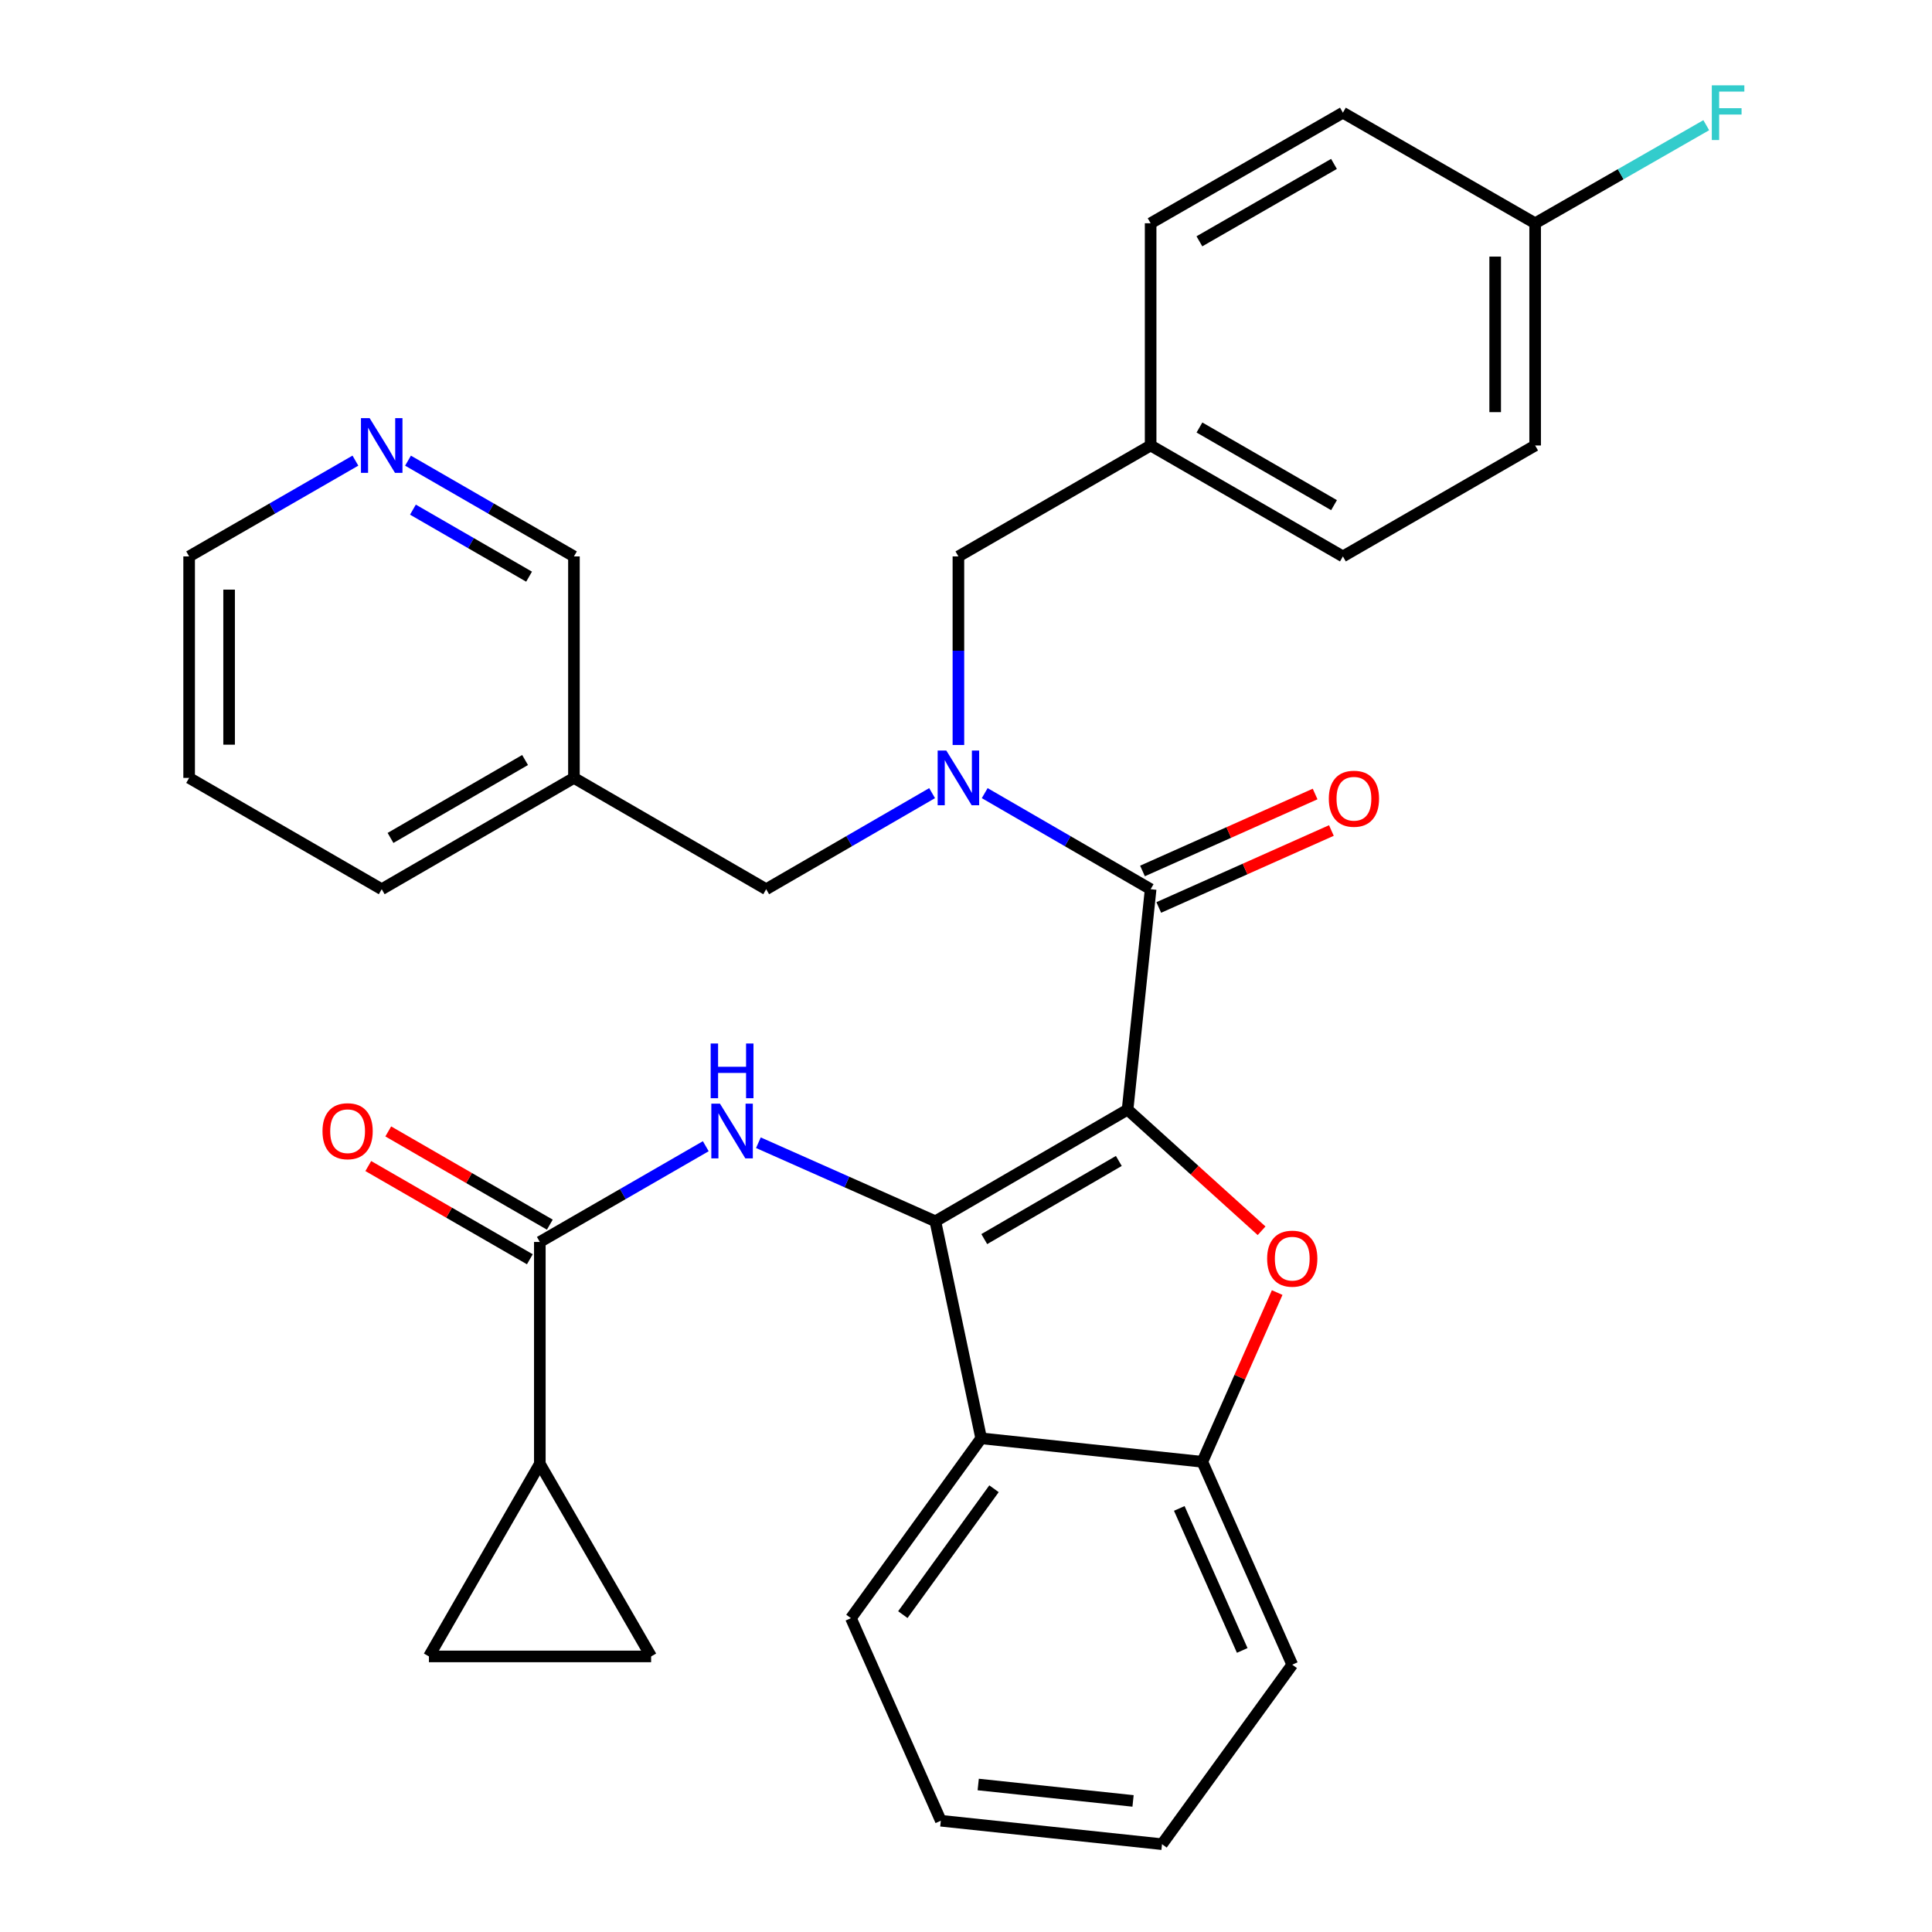 <?xml version='1.0' encoding='iso-8859-1'?>
<svg version='1.1' baseProfile='full'
              xmlns='http://www.w3.org/2000/svg'
                      xmlns:rdkit='http://www.rdkit.org/xml'
                      xmlns:xlink='http://www.w3.org/1999/xlink'
                  xml:space='preserve'
width='1000px' height='1000px' viewBox='0 0 1000 1000'>
<!-- END OF HEADER -->
<rect style='opacity:1.0;fill:#FFFFFF;stroke:none' width='1000' height='1000' x='0' y='0'> </rect>
<path class='bond-0' d='M 583.635,574.347 L 484.14,632.134' style='fill:none;fill-rule:evenodd;stroke:#000000;stroke-width:6px;stroke-linecap:butt;stroke-linejoin:miter;stroke-opacity:1' />
<path class='bond-0' d='M 579.101,600.904 L 509.454,641.355' style='fill:none;fill-rule:evenodd;stroke:#000000;stroke-width:6px;stroke-linecap:butt;stroke-linejoin:miter;stroke-opacity:1' />
<path class='bond-1' d='M 583.635,574.347 L 595.565,460.256' style='fill:none;fill-rule:evenodd;stroke:#000000;stroke-width:6px;stroke-linecap:butt;stroke-linejoin:miter;stroke-opacity:1' />
<path class='bond-2' d='M 583.635,574.347 L 618.315,605.697' style='fill:none;fill-rule:evenodd;stroke:#000000;stroke-width:6px;stroke-linecap:butt;stroke-linejoin:miter;stroke-opacity:1' />
<path class='bond-2' d='M 618.315,605.697 L 652.994,637.047' style='fill:none;fill-rule:evenodd;stroke:#FF0000;stroke-width:6px;stroke-linecap:butt;stroke-linejoin:miter;stroke-opacity:1' />
<path class='bond-3' d='M 484.14,632.134 L 438.34,611.802' style='fill:none;fill-rule:evenodd;stroke:#000000;stroke-width:6px;stroke-linecap:butt;stroke-linejoin:miter;stroke-opacity:1' />
<path class='bond-3' d='M 438.34,611.802 L 392.54,591.471' style='fill:none;fill-rule:evenodd;stroke:#0000FF;stroke-width:6px;stroke-linecap:butt;stroke-linejoin:miter;stroke-opacity:1' />
<path class='bond-4' d='M 484.14,632.134 L 507.85,744.477' style='fill:none;fill-rule:evenodd;stroke:#000000;stroke-width:6px;stroke-linecap:butt;stroke-linejoin:miter;stroke-opacity:1' />
<path class='bond-5' d='M 595.565,460.256 L 552.624,435.391' style='fill:none;fill-rule:evenodd;stroke:#000000;stroke-width:6px;stroke-linecap:butt;stroke-linejoin:miter;stroke-opacity:1' />
<path class='bond-5' d='M 552.624,435.391 L 509.684,410.526' style='fill:none;fill-rule:evenodd;stroke:#0000FF;stroke-width:6px;stroke-linecap:butt;stroke-linejoin:miter;stroke-opacity:1' />
<path class='bond-13' d='M 599.776,469.704 L 644.451,449.787' style='fill:none;fill-rule:evenodd;stroke:#000000;stroke-width:6px;stroke-linecap:butt;stroke-linejoin:miter;stroke-opacity:1' />
<path class='bond-13' d='M 644.451,449.787 L 689.126,429.869' style='fill:none;fill-rule:evenodd;stroke:#FF0000;stroke-width:6px;stroke-linecap:butt;stroke-linejoin:miter;stroke-opacity:1' />
<path class='bond-13' d='M 591.353,450.809 L 636.027,430.892' style='fill:none;fill-rule:evenodd;stroke:#000000;stroke-width:6px;stroke-linecap:butt;stroke-linejoin:miter;stroke-opacity:1' />
<path class='bond-13' d='M 636.027,430.892 L 680.702,410.975' style='fill:none;fill-rule:evenodd;stroke:#FF0000;stroke-width:6px;stroke-linecap:butt;stroke-linejoin:miter;stroke-opacity:1' />
<path class='bond-7' d='M 661.067,669.032 L 641.7,712.829' style='fill:none;fill-rule:evenodd;stroke:#FF0000;stroke-width:6px;stroke-linecap:butt;stroke-linejoin:miter;stroke-opacity:1' />
<path class='bond-7' d='M 641.7,712.829 L 622.332,756.625' style='fill:none;fill-rule:evenodd;stroke:#000000;stroke-width:6px;stroke-linecap:butt;stroke-linejoin:miter;stroke-opacity:1' />
<path class='bond-6' d='M 365.31,593.279 L 322.363,618.056' style='fill:none;fill-rule:evenodd;stroke:#0000FF;stroke-width:6px;stroke-linecap:butt;stroke-linejoin:miter;stroke-opacity:1' />
<path class='bond-6' d='M 322.363,618.056 L 279.416,642.833' style='fill:none;fill-rule:evenodd;stroke:#000000;stroke-width:6px;stroke-linecap:butt;stroke-linejoin:miter;stroke-opacity:1' />
<path class='bond-20' d='M 507.85,744.477 L 440.444,837.559' style='fill:none;fill-rule:evenodd;stroke:#000000;stroke-width:6px;stroke-linecap:butt;stroke-linejoin:miter;stroke-opacity:1' />
<path class='bond-20' d='M 514.495,770.573 L 467.31,835.73' style='fill:none;fill-rule:evenodd;stroke:#000000;stroke-width:6px;stroke-linecap:butt;stroke-linejoin:miter;stroke-opacity:1' />
<path class='bond-32' d='M 507.85,744.477 L 622.332,756.625' style='fill:none;fill-rule:evenodd;stroke:#000000;stroke-width:6px;stroke-linecap:butt;stroke-linejoin:miter;stroke-opacity:1' />
<path class='bond-11' d='M 482.456,410.526 L 439.516,435.391' style='fill:none;fill-rule:evenodd;stroke:#0000FF;stroke-width:6px;stroke-linecap:butt;stroke-linejoin:miter;stroke-opacity:1' />
<path class='bond-11' d='M 439.516,435.391 L 396.576,460.256' style='fill:none;fill-rule:evenodd;stroke:#000000;stroke-width:6px;stroke-linecap:butt;stroke-linejoin:miter;stroke-opacity:1' />
<path class='bond-12' d='M 496.07,385.616 L 496.07,336.808' style='fill:none;fill-rule:evenodd;stroke:#0000FF;stroke-width:6px;stroke-linecap:butt;stroke-linejoin:miter;stroke-opacity:1' />
<path class='bond-12' d='M 496.07,336.808 L 496.07,288' style='fill:none;fill-rule:evenodd;stroke:#000000;stroke-width:6px;stroke-linecap:butt;stroke-linejoin:miter;stroke-opacity:1' />
<path class='bond-8' d='M 279.416,642.833 L 279.416,757.683' style='fill:none;fill-rule:evenodd;stroke:#000000;stroke-width:6px;stroke-linecap:butt;stroke-linejoin:miter;stroke-opacity:1' />
<path class='bond-14' d='M 284.586,633.874 L 242.774,609.749' style='fill:none;fill-rule:evenodd;stroke:#000000;stroke-width:6px;stroke-linecap:butt;stroke-linejoin:miter;stroke-opacity:1' />
<path class='bond-14' d='M 242.774,609.749 L 200.963,585.625' style='fill:none;fill-rule:evenodd;stroke:#FF0000;stroke-width:6px;stroke-linecap:butt;stroke-linejoin:miter;stroke-opacity:1' />
<path class='bond-14' d='M 274.247,651.793 L 232.436,627.668' style='fill:none;fill-rule:evenodd;stroke:#000000;stroke-width:6px;stroke-linecap:butt;stroke-linejoin:miter;stroke-opacity:1' />
<path class='bond-14' d='M 232.436,627.668 L 190.624,603.543' style='fill:none;fill-rule:evenodd;stroke:#FF0000;stroke-width:6px;stroke-linecap:butt;stroke-linejoin:miter;stroke-opacity:1' />
<path class='bond-26' d='M 622.332,756.625 L 668.867,861.636' style='fill:none;fill-rule:evenodd;stroke:#000000;stroke-width:6px;stroke-linecap:butt;stroke-linejoin:miter;stroke-opacity:1' />
<path class='bond-26' d='M 610.398,780.758 L 642.973,854.266' style='fill:none;fill-rule:evenodd;stroke:#000000;stroke-width:6px;stroke-linecap:butt;stroke-linejoin:miter;stroke-opacity:1' />
<path class='bond-9' d='M 279.416,757.683 L 337.019,857.361' style='fill:none;fill-rule:evenodd;stroke:#000000;stroke-width:6px;stroke-linecap:butt;stroke-linejoin:miter;stroke-opacity:1' />
<path class='bond-10' d='M 279.416,757.683 L 222.009,857.361' style='fill:none;fill-rule:evenodd;stroke:#000000;stroke-width:6px;stroke-linecap:butt;stroke-linejoin:miter;stroke-opacity:1' />
<path class='bond-34' d='M 337.019,857.361 L 222.009,857.361' style='fill:none;fill-rule:evenodd;stroke:#000000;stroke-width:6px;stroke-linecap:butt;stroke-linejoin:miter;stroke-opacity:1' />
<path class='bond-16' d='M 396.576,460.256 L 297.07,402.642' style='fill:none;fill-rule:evenodd;stroke:#000000;stroke-width:6px;stroke-linecap:butt;stroke-linejoin:miter;stroke-opacity:1' />
<path class='bond-17' d='M 496.07,288 L 595.565,230.581' style='fill:none;fill-rule:evenodd;stroke:#000000;stroke-width:6px;stroke-linecap:butt;stroke-linejoin:miter;stroke-opacity:1' />
<path class='bond-15' d='M 211.187,238.437 L 254.128,263.218' style='fill:none;fill-rule:evenodd;stroke:#0000FF;stroke-width:6px;stroke-linecap:butt;stroke-linejoin:miter;stroke-opacity:1' />
<path class='bond-15' d='M 254.128,263.218 L 297.07,288' style='fill:none;fill-rule:evenodd;stroke:#000000;stroke-width:6px;stroke-linecap:butt;stroke-linejoin:miter;stroke-opacity:1' />
<path class='bond-15' d='M 213.729,263.789 L 243.788,281.136' style='fill:none;fill-rule:evenodd;stroke:#0000FF;stroke-width:6px;stroke-linecap:butt;stroke-linejoin:miter;stroke-opacity:1' />
<path class='bond-15' d='M 243.788,281.136 L 273.847,298.483' style='fill:none;fill-rule:evenodd;stroke:#000000;stroke-width:6px;stroke-linecap:butt;stroke-linejoin:miter;stroke-opacity:1' />
<path class='bond-36' d='M 183.959,238.424 L 140.928,263.212' style='fill:none;fill-rule:evenodd;stroke:#0000FF;stroke-width:6px;stroke-linecap:butt;stroke-linejoin:miter;stroke-opacity:1' />
<path class='bond-36' d='M 140.928,263.212 L 97.897,288' style='fill:none;fill-rule:evenodd;stroke:#000000;stroke-width:6px;stroke-linecap:butt;stroke-linejoin:miter;stroke-opacity:1' />
<path class='bond-25' d='M 297.07,402.642 L 297.07,288' style='fill:none;fill-rule:evenodd;stroke:#000000;stroke-width:6px;stroke-linecap:butt;stroke-linejoin:miter;stroke-opacity:1' />
<path class='bond-28' d='M 297.07,402.642 L 197.575,460.256' style='fill:none;fill-rule:evenodd;stroke:#000000;stroke-width:6px;stroke-linecap:butt;stroke-linejoin:miter;stroke-opacity:1' />
<path class='bond-28' d='M 271.779,393.382 L 202.132,433.712' style='fill:none;fill-rule:evenodd;stroke:#000000;stroke-width:6px;stroke-linecap:butt;stroke-linejoin:miter;stroke-opacity:1' />
<path class='bond-21' d='M 595.565,230.581 L 595.565,115.56' style='fill:none;fill-rule:evenodd;stroke:#000000;stroke-width:6px;stroke-linecap:butt;stroke-linejoin:miter;stroke-opacity:1' />
<path class='bond-22' d='M 595.565,230.581 L 695.082,288' style='fill:none;fill-rule:evenodd;stroke:#000000;stroke-width:6px;stroke-linecap:butt;stroke-linejoin:miter;stroke-opacity:1' />
<path class='bond-22' d='M 620.831,221.275 L 690.493,261.468' style='fill:none;fill-rule:evenodd;stroke:#000000;stroke-width:6px;stroke-linecap:butt;stroke-linejoin:miter;stroke-opacity:1' />
<path class='bond-18' d='M 794.588,115.56 L 794.588,230.581' style='fill:none;fill-rule:evenodd;stroke:#000000;stroke-width:6px;stroke-linecap:butt;stroke-linejoin:miter;stroke-opacity:1' />
<path class='bond-18' d='M 773.901,132.813 L 773.901,213.328' style='fill:none;fill-rule:evenodd;stroke:#000000;stroke-width:6px;stroke-linecap:butt;stroke-linejoin:miter;stroke-opacity:1' />
<path class='bond-19' d='M 794.588,115.56 L 838.87,90.18' style='fill:none;fill-rule:evenodd;stroke:#000000;stroke-width:6px;stroke-linecap:butt;stroke-linejoin:miter;stroke-opacity:1' />
<path class='bond-19' d='M 838.87,90.18 L 883.153,64.8' style='fill:none;fill-rule:evenodd;stroke:#33CCCC;stroke-width:6px;stroke-linecap:butt;stroke-linejoin:miter;stroke-opacity:1' />
<path class='bond-35' d='M 794.588,115.56 L 695.082,58.325' style='fill:none;fill-rule:evenodd;stroke:#000000;stroke-width:6px;stroke-linecap:butt;stroke-linejoin:miter;stroke-opacity:1' />
<path class='bond-29' d='M 440.444,837.559 L 486.968,942.409' style='fill:none;fill-rule:evenodd;stroke:#000000;stroke-width:6px;stroke-linecap:butt;stroke-linejoin:miter;stroke-opacity:1' />
<path class='bond-24' d='M 595.565,115.56 L 695.082,58.325' style='fill:none;fill-rule:evenodd;stroke:#000000;stroke-width:6px;stroke-linecap:butt;stroke-linejoin:miter;stroke-opacity:1' />
<path class='bond-24' d='M 620.806,124.907 L 690.468,84.843' style='fill:none;fill-rule:evenodd;stroke:#000000;stroke-width:6px;stroke-linecap:butt;stroke-linejoin:miter;stroke-opacity:1' />
<path class='bond-23' d='M 695.082,288 L 794.588,230.581' style='fill:none;fill-rule:evenodd;stroke:#000000;stroke-width:6px;stroke-linecap:butt;stroke-linejoin:miter;stroke-opacity:1' />
<path class='bond-31' d='M 668.867,861.636 L 601.46,954.545' style='fill:none;fill-rule:evenodd;stroke:#000000;stroke-width:6px;stroke-linecap:butt;stroke-linejoin:miter;stroke-opacity:1' />
<path class='bond-27' d='M 97.897,288 L 97.897,402.642' style='fill:none;fill-rule:evenodd;stroke:#000000;stroke-width:6px;stroke-linecap:butt;stroke-linejoin:miter;stroke-opacity:1' />
<path class='bond-27' d='M 118.584,305.196 L 118.584,385.446' style='fill:none;fill-rule:evenodd;stroke:#000000;stroke-width:6px;stroke-linecap:butt;stroke-linejoin:miter;stroke-opacity:1' />
<path class='bond-30' d='M 197.575,460.256 L 97.897,402.642' style='fill:none;fill-rule:evenodd;stroke:#000000;stroke-width:6px;stroke-linecap:butt;stroke-linejoin:miter;stroke-opacity:1' />
<path class='bond-33' d='M 486.968,942.409 L 601.46,954.545' style='fill:none;fill-rule:evenodd;stroke:#000000;stroke-width:6px;stroke-linecap:butt;stroke-linejoin:miter;stroke-opacity:1' />
<path class='bond-33' d='M 506.322,923.657 L 586.467,932.153' style='fill:none;fill-rule:evenodd;stroke:#000000;stroke-width:6px;stroke-linecap:butt;stroke-linejoin:miter;stroke-opacity:1' />
<path  class='atom-3' d='M 655.867 651.476
Q 655.867 644.676, 659.227 640.876
Q 662.587 637.076, 668.867 637.076
Q 675.147 637.076, 678.507 640.876
Q 681.867 644.676, 681.867 651.476
Q 681.867 658.356, 678.467 662.276
Q 675.067 666.156, 668.867 666.156
Q 662.627 666.156, 659.227 662.276
Q 655.867 658.396, 655.867 651.476
M 668.867 662.956
Q 673.187 662.956, 675.507 660.076
Q 677.867 657.156, 677.867 651.476
Q 677.867 645.916, 675.507 643.116
Q 673.187 640.276, 668.867 640.276
Q 664.547 640.276, 662.187 643.076
Q 659.867 645.876, 659.867 651.476
Q 659.867 657.196, 662.187 660.076
Q 664.547 662.956, 668.867 662.956
' fill='#FF0000'/>
<path  class='atom-4' d='M 372.662 571.266
L 381.942 586.266
Q 382.862 587.746, 384.342 590.426
Q 385.822 593.106, 385.902 593.266
L 385.902 571.266
L 389.662 571.266
L 389.662 599.586
L 385.782 599.586
L 375.822 583.186
Q 374.662 581.266, 373.422 579.066
Q 372.222 576.866, 371.862 576.186
L 371.862 599.586
L 368.182 599.586
L 368.182 571.266
L 372.662 571.266
' fill='#0000FF'/>
<path  class='atom-4' d='M 367.842 540.114
L 371.682 540.114
L 371.682 552.154
L 386.162 552.154
L 386.162 540.114
L 390.002 540.114
L 390.002 568.434
L 386.162 568.434
L 386.162 555.354
L 371.682 555.354
L 371.682 568.434
L 367.842 568.434
L 367.842 540.114
' fill='#0000FF'/>
<path  class='atom-6' d='M 489.81 388.482
L 499.09 403.482
Q 500.01 404.962, 501.49 407.642
Q 502.97 410.322, 503.05 410.482
L 503.05 388.482
L 506.81 388.482
L 506.81 416.802
L 502.93 416.802
L 492.97 400.402
Q 491.81 398.482, 490.57 396.282
Q 489.37 394.082, 489.01 393.402
L 489.01 416.802
L 485.33 416.802
L 485.33 388.482
L 489.81 388.482
' fill='#0000FF'/>
<path  class='atom-14' d='M 687.794 413.422
Q 687.794 406.622, 691.154 402.822
Q 694.514 399.022, 700.794 399.022
Q 707.074 399.022, 710.434 402.822
Q 713.794 406.622, 713.794 413.422
Q 713.794 420.302, 710.394 424.222
Q 706.994 428.102, 700.794 428.102
Q 694.554 428.102, 691.154 424.222
Q 687.794 420.342, 687.794 413.422
M 700.794 424.902
Q 705.114 424.902, 707.434 422.022
Q 709.794 419.102, 709.794 413.422
Q 709.794 407.862, 707.434 405.062
Q 705.114 402.222, 700.794 402.222
Q 696.474 402.222, 694.114 405.022
Q 691.794 407.822, 691.794 413.422
Q 691.794 419.142, 694.114 422.022
Q 696.474 424.902, 700.794 424.902
' fill='#FF0000'/>
<path  class='atom-15' d='M 166.922 585.506
Q 166.922 578.706, 170.282 574.906
Q 173.642 571.106, 179.922 571.106
Q 186.202 571.106, 189.562 574.906
Q 192.922 578.706, 192.922 585.506
Q 192.922 592.386, 189.522 596.306
Q 186.122 600.186, 179.922 600.186
Q 173.682 600.186, 170.282 596.306
Q 166.922 592.426, 166.922 585.506
M 179.922 596.986
Q 184.242 596.986, 186.562 594.106
Q 188.922 591.186, 188.922 585.506
Q 188.922 579.946, 186.562 577.146
Q 184.242 574.306, 179.922 574.306
Q 175.602 574.306, 173.242 577.106
Q 170.922 579.906, 170.922 585.506
Q 170.922 591.226, 173.242 594.106
Q 175.602 596.986, 179.922 596.986
' fill='#FF0000'/>
<path  class='atom-16' d='M 191.315 216.421
L 200.595 231.421
Q 201.515 232.901, 202.995 235.581
Q 204.475 238.261, 204.555 238.421
L 204.555 216.421
L 208.315 216.421
L 208.315 244.741
L 204.435 244.741
L 194.475 228.341
Q 193.315 226.421, 192.075 224.221
Q 190.875 222.021, 190.515 221.341
L 190.515 244.741
L 186.835 244.741
L 186.835 216.421
L 191.315 216.421
' fill='#0000FF'/>
<path  class='atom-20' d='M 886.03 44.165
L 902.87 44.165
L 902.87 47.405
L 889.83 47.405
L 889.83 56.005
L 901.43 56.005
L 901.43 59.285
L 889.83 59.285
L 889.83 72.485
L 886.03 72.485
L 886.03 44.165
' fill='#33CCCC'/>
</svg>
